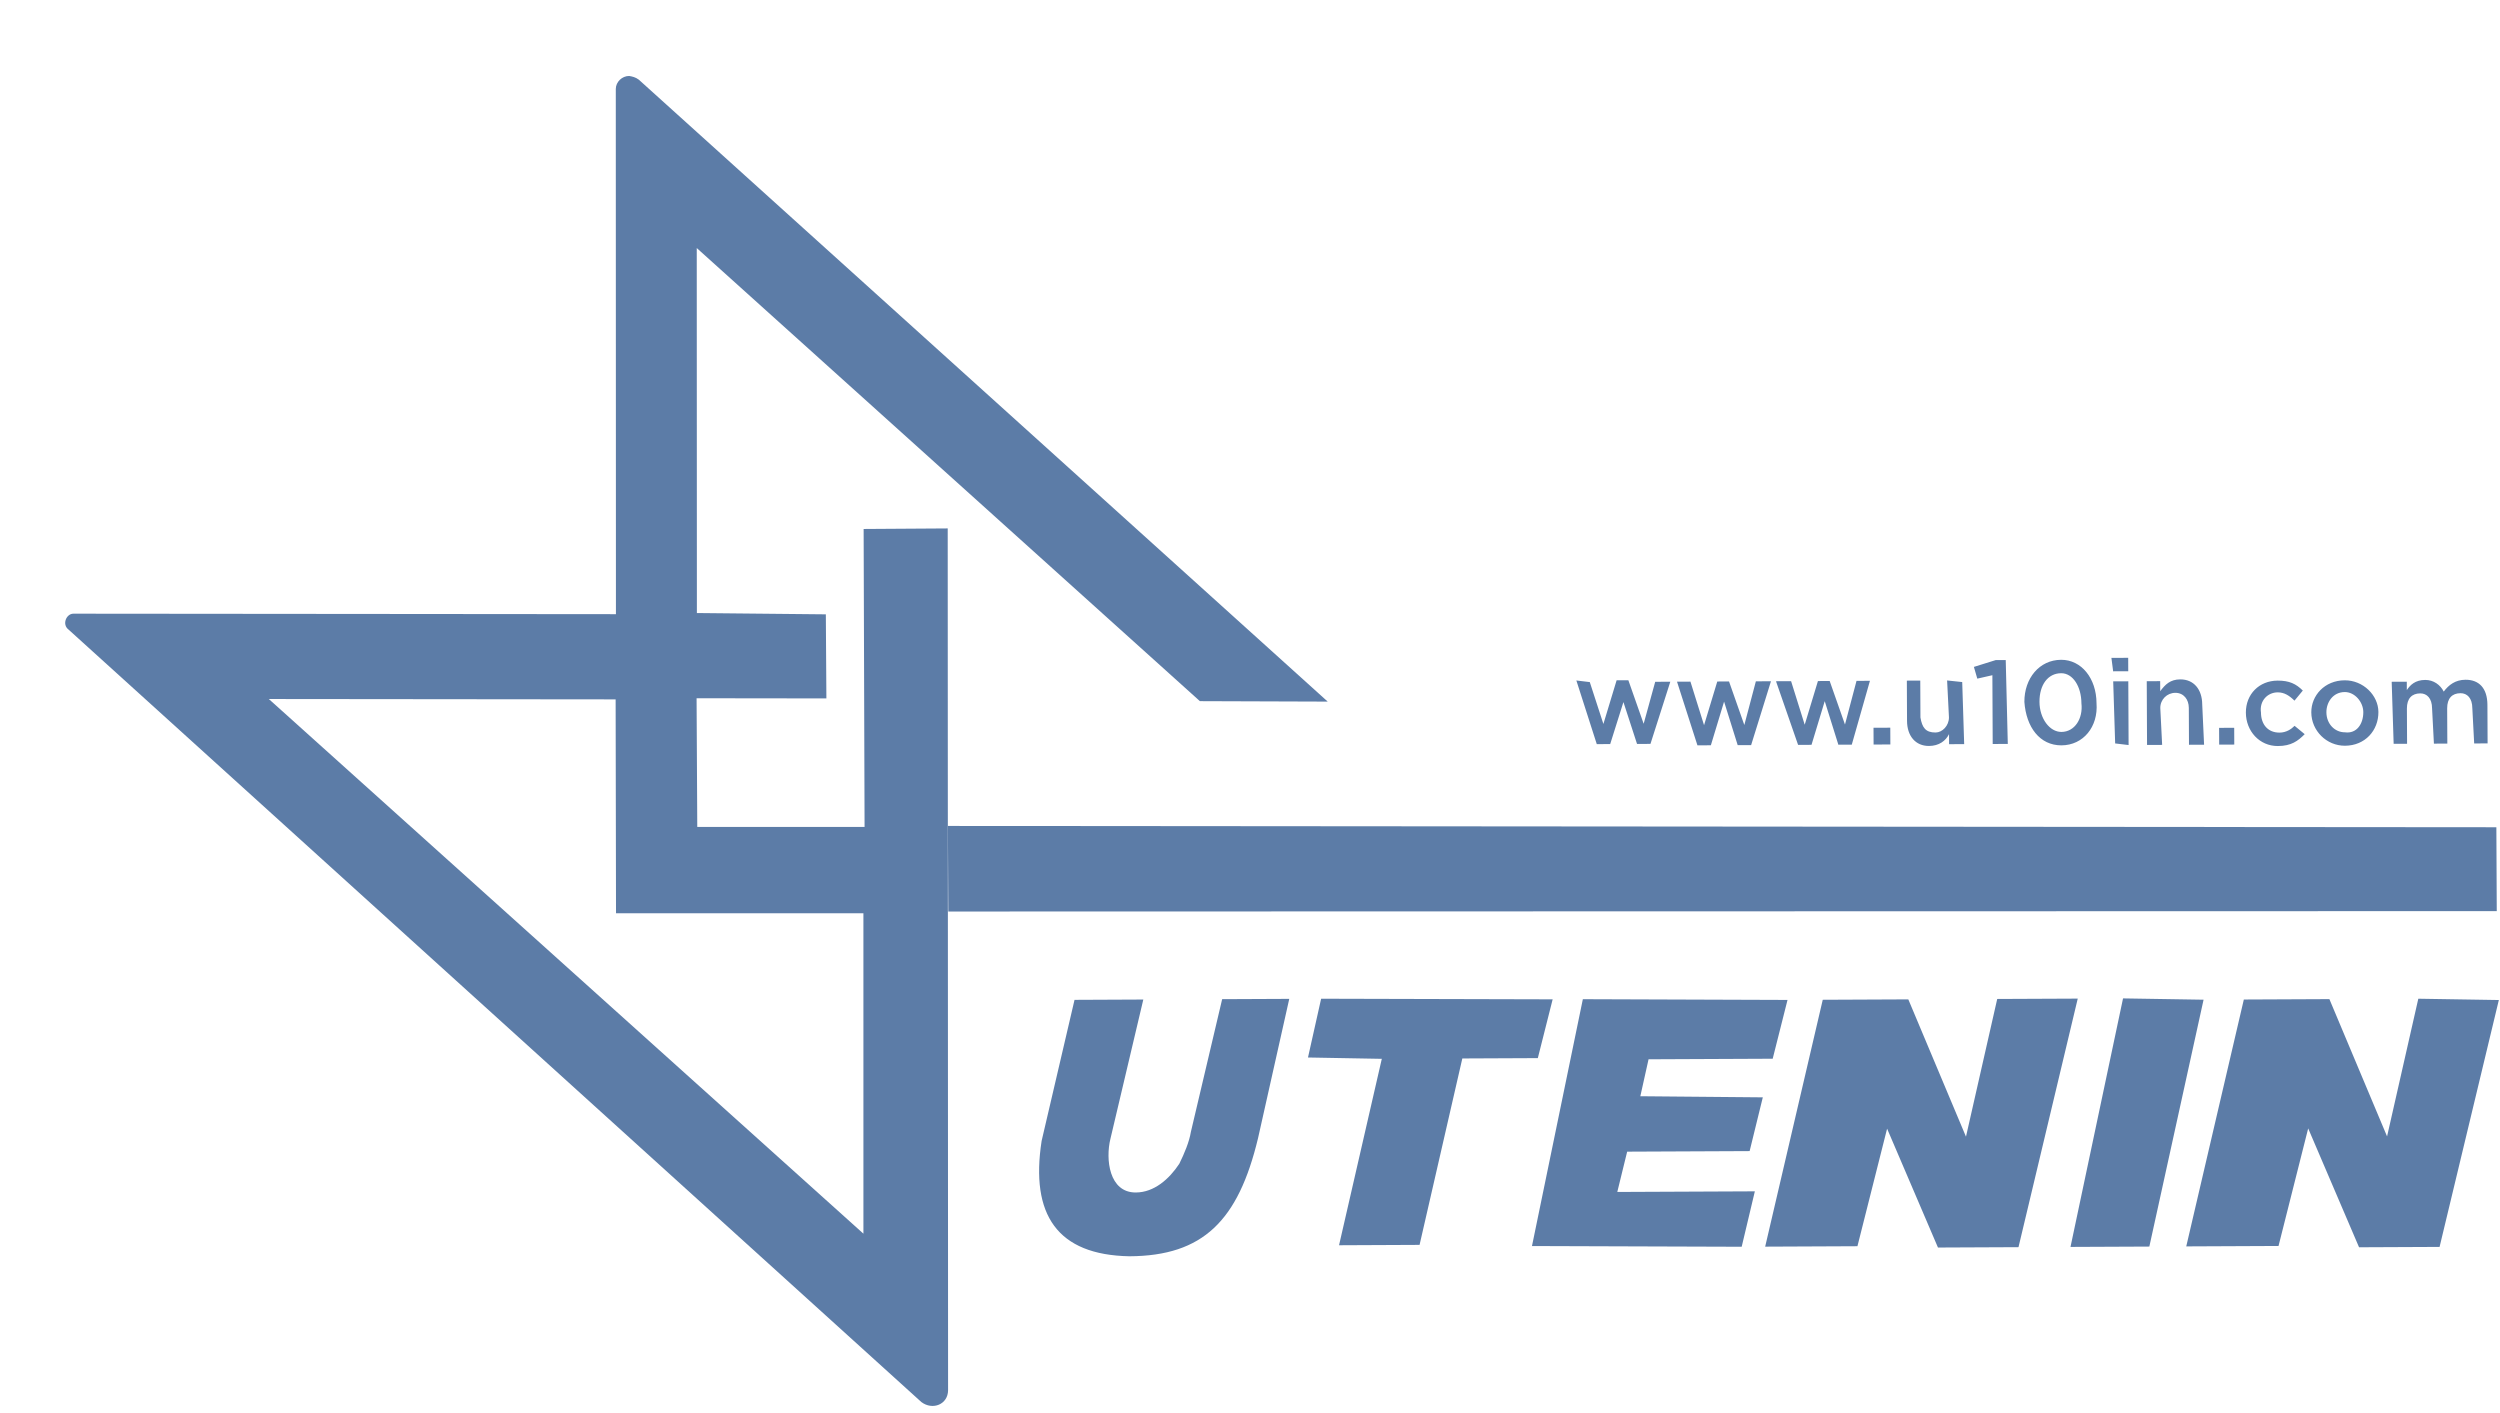 <svg width="4998" height="2825" viewBox="0 0 4998 2825" fill="none" xmlns="http://www.w3.org/2000/svg">
<path d="M1231.09 177.889L1231.37 1227.85L146.772 1226.87C132.576 1226.82 123.414 1248.37 137.007 1258.64L1841.94 2802.95C1864.6 2820.07 1895.3 2807.69 1895.4 2779.29L1894.66 1056.42L1726.57 1057.54L1728.45 1653.22L1393.98 1653.18L1392.61 1395.94L1652.12 1396.28L1651.01 1228.19L1393.21 1225.58L1392.95 495.889L2398.83 1401.75L2654.36 1402.65L1277.15 159.312C1270.36 154.177 1264.11 153.019 1257.87 151.862C1243.68 151.812 1231.14 163.693 1231.09 177.889ZM537.422 1397.47L1230.77 1398.2L1231.53 1825.8L1726.13 1825.84L1726.15 2466.38L537.422 1397.47Z" fill="#5C7CA7"/>
<path d="M4221.14 1315.25L4224.61 1342.07L4254.8 1341.93L4254.68 1315.1L4221.14 1315.25ZM4047.14 1403.25C4050.72 1453.54 4077.72 1490.31 4121.32 1490.11C4164.92 1489.91 4194.94 1452.88 4191.37 1405.94C4191.14 1355.64 4160.78 1318.88 4120.54 1319.07C4076.94 1319.27 4046.92 1356.3 4047.14 1403.25ZM4077.32 1403.11C4077.17 1369.57 4093.83 1346.02 4120.66 1345.9C4144.14 1345.79 4161.03 1372.54 4161.18 1406.08C4164.68 1436.25 4148.03 1463.16 4121.2 1463.28C4097.72 1463.39 4077.48 1436.65 4077.32 1403.11ZM3989.74 1319.67L3946.2 1333.28L3953.01 1356.73L3983.17 1349.88L3983.8 1487.39L4013.98 1487.25L4009.86 1319.57L3989.74 1319.67ZM4885.52 1382.64C4878.75 1369.25 4865.29 1359.25 4848.52 1359.33C4828.4 1359.42 4818.38 1369.53 4811.72 1379.62L4811.65 1362.85L4781.46 1362.99L4785.38 1487.07L4812.22 1486.94L4811.89 1416.51C4811.8 1396.39 4821.82 1386.28 4838.58 1386.2C4852 1386.14 4862.11 1396.16 4862.2 1416.28L4865.88 1486.7L4892.71 1486.57L4892.38 1416.14C4892.29 1396.02 4902.31 1385.91 4919.08 1385.84C4932.49 1385.77 4942.6 1395.79 4942.69 1415.91L4946.37 1486.33L4973.2 1486.21L4972.85 1409.07C4972.69 1375.53 4955.85 1358.84 4929.02 1358.96C4908.89 1359.05 4895.52 1369.17 4885.52 1382.64ZM4620.75 1424.1C4620.92 1460.99 4651.25 1491.04 4688.14 1490.87C4728.38 1490.68 4755.08 1460.37 4754.91 1423.48C4754.75 1389.94 4724.43 1359.9 4687.54 1360.07C4647.29 1360.25 4620.6 1390.56 4620.75 1424.1ZM4650.94 1423.96C4650.85 1403.84 4664.17 1383.65 4687.65 1383.54C4707.77 1383.45 4724.63 1403.5 4724.72 1423.62C4724.83 1447.1 4711.51 1467.28 4688.02 1464.04C4667.89 1464.13 4651.05 1447.44 4650.94 1423.96ZM4489.95 1424.7C4490.12 1461.59 4517.09 1491.65 4553.98 1491.48C4580.82 1491.36 4594.18 1481.24 4607.54 1467.76L4587.34 1451.08C4580.66 1457.82 4570.63 1464.57 4557.22 1464.64C4533.74 1464.74 4520.25 1448.04 4520.14 1424.56C4516.68 1401.1 4533.37 1384.25 4553.49 1384.16C4566.91 1384.1 4577 1390.76 4587.11 1400.77L4603.78 1380.57C4590.31 1367.22 4576.86 1360.57 4553.38 1360.68C4516.49 1360.85 4489.78 1387.81 4489.95 1424.7ZM4318.71 1381.88L4318.62 1361.76L4291.78 1361.88L4292.37 1489.33L4322.55 1489.19L4318.86 1415.42C4318.78 1398.65 4332.14 1385.17 4348.91 1385.1C4365.68 1385.02 4375.8 1398.39 4375.88 1415.16L4376.22 1488.94L4406.4 1488.81L4402.68 1408.33C4402.54 1378.14 4385.68 1358.1 4358.85 1358.22C4338.72 1358.31 4328.71 1368.42 4318.71 1381.88ZM3634.41 1361.54L3607.98 1448.87L3580.75 1361.79L3550.57 1361.93L3594.75 1489.17L3621.58 1489.05L3648.01 1401.73L3675.25 1488.81L3702.08 1488.68L3738.38 1361.07L3711.55 1361.19L3688.48 1448.5L3657.89 1361.44L3634.41 1361.54ZM3433.18 1362.47L3406.75 1449.79L3379.52 1362.71L3352.69 1362.84L3393.52 1490.1L3420.35 1489.97L3446.78 1402.65L3474.01 1489.73L3500.85 1489.61L3540.51 1361.97L3510.32 1362.11L3487.25 1449.42L3456.66 1362.36L3433.18 1362.47ZM3231.94 1360.04L3205.51 1447.36L3178.29 1363.64L3151.45 1360.41L3192.28 1487.67L3219.11 1487.54L3245.55 1403.57L3272.77 1487.3L3299.6 1487.17L3339.28 1362.9L3309.09 1363.04L3286 1446.99L3255.41 1359.93L3231.94 1360.04ZM4224.71 1362.19L4228.63 1486.27L4255.48 1489.5L4254.89 1362.05L4224.71 1362.19ZM3892.66 1360.36L3896.35 1434.13C3896.43 1450.9 3883.08 1464.37 3869.66 1464.44C3849.54 1464.53 3842.78 1454.5 3839.34 1434.39L3839 1360.6L3812.17 1360.73L3812.54 1441.22C3812.68 1471.41 3829.54 1491.45 3856.37 1491.33C3876.49 1491.24 3889.86 1481.11 3896.51 1467.67L3896.6 1487.79L3926.78 1487.65L3922.86 1363.57L3892.66 1360.36ZM4436.43 1455.13L4436.58 1488.67L4466.77 1488.53L4466.62 1454.99L4436.43 1455.13ZM3745.52 1454.94L3745.68 1488.48L3779.21 1488.33L3779.06 1454.79L3745.52 1454.94ZM1895.84 1822.3L4991.51 1821.51L4990.74 1653.82L1895.06 1651.25L1895.84 1822.3ZM4834.68 1996.64L4772.22 2271.94L4656.92 1997.45L4485.88 1998.24L4370.75 2491.79L4555.22 2490.94L4614.51 2255.9L4716.22 2493.56L4877.2 2492.82L4995.68 1999.25L4834.68 1996.64ZM4244.38 1995.99L4139.34 2492.85L4296.97 2492.13L4405.38 1998.61L4244.38 1995.99ZM3992.85 1997.14L3930.38 2272.45L3815.09 1997.96L3644.05 1998.74L3528.92 2492.3L3713.38 2491.45L3772.68 2256.41L3874.38 2494.07L4035.37 2493.33L4153.83 1996.41L3992.85 1997.14ZM3164.43 1997.59L3062.72 2491.08L3481.97 2492.51L3508.29 2381.71L3233.28 2382.97L3253.03 2302.39L3497.86 2301.27L3524.2 2193.82L3279.35 2191.59L3295.78 2117.73L3543.97 2116.59L3573.61 1999.07L3164.43 1997.59ZM2641.21 1996.64L2614.92 2114.14L2762.51 2116.82L2677.01 2489.5L2838 2488.76L2923.49 2116.08L3074.41 2115.39L3104.06 1997.87L2641.21 1996.64ZM2443.34 1997.54L2380.83 2262.79C2377.57 2282.93 2367.61 2306.45 2357.64 2326.62C2337.66 2356.9 2307.6 2383.87 2270.71 2384.04C2217.04 2384.28 2210.03 2317.24 2219.91 2276.94L2285.71 1998.27L2148.2 1998.9L2082.41 2280.93C2059.61 2428.61 2113.64 2508.85 2257.88 2511.54C2405.44 2510.87 2475.55 2440.11 2515.04 2275.59L2577.49 1996.93L2443.34 1997.54Z" fill="#5C7CA7"/>
</svg>
